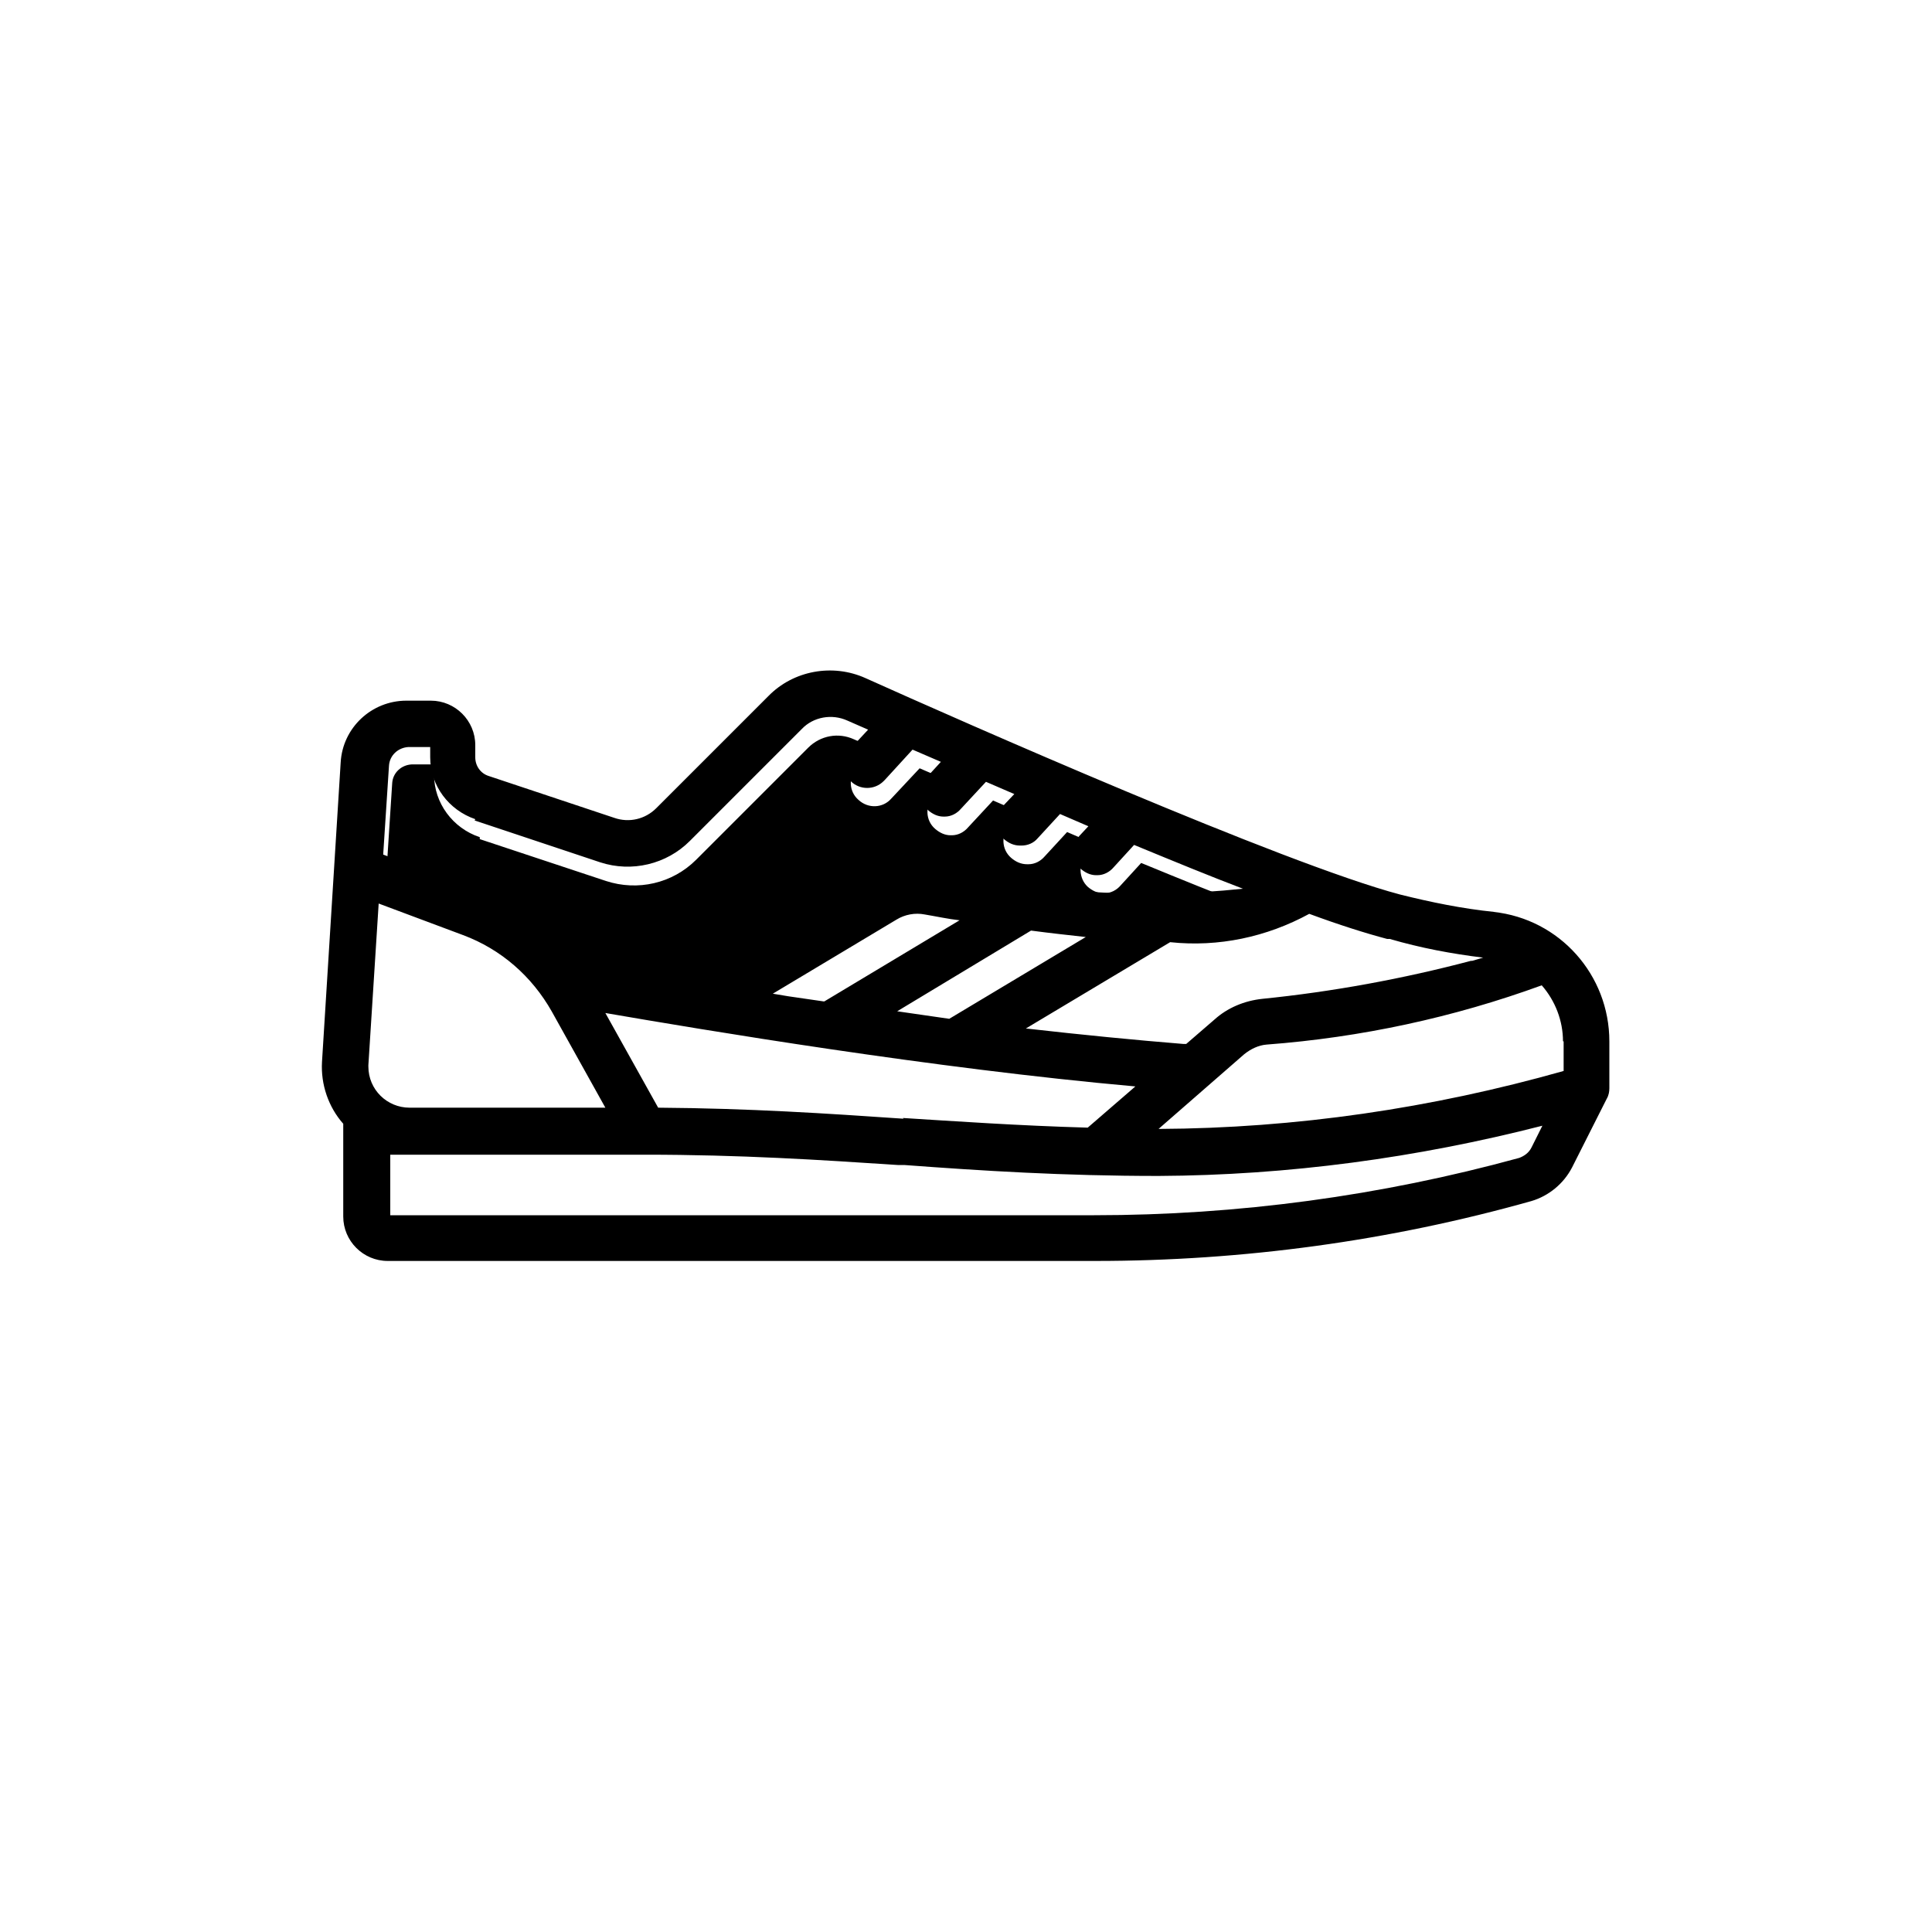 <?xml version="1.0" encoding="UTF-8"?>
<svg id="Capa_1" data-name="Capa 1" xmlns="http://www.w3.org/2000/svg" viewBox="0 0 30 30">
  <path id="color2" d="M7.45,13.03l1.96.65c.49.16,1.03.04,1.4-.33l1.74-1.74c.19-.19.47-.24.71-.13l.32.14-.27.29c-.14.15-.13.38.02.51.15.14.38.13.51-.02l.44-.47.44.19-.22.24c-.14.15-.13.38.02.51.07.06.15.1.24.1h.02c.1,0,.19-.05.25-.12l.39-.42.44.19-.18.19c-.14.15-.13.38.02.51.07.06.15.1.25.1h.02c.1,0,.19-.05.25-.12l.35-.38.44.19-.14.15c-.13.15-.12.38.02.51.07.06.15.1.24.1h.02c.1,0,.19-.05.25-.12l.32-.35c.63.26,1.2.49,1.7.68-1.62.17-3.25.06-4.83-.32-.33-.06-.66,0-.95.17l-2.67,1.6c-.97-.16-1.67-.29-1.98-.34-.38-.48-.88-.85-1.46-1.07l-1.53-.57.09-1.39c.01-.16.14-.28.3-.29h.35v.16c0,.44.29.83.71.97Z" fill="currentColor" stroke-width="0"/>
  <path id="color1" d="M23.2,14.16c-.49-.05-.98-.15-1.46-.27-1.81-.48-6.81-2.69-8.3-3.36-.51-.23-1.12-.12-1.51.28l-1.74,1.74c-.17.17-.42.23-.65.15l-1.95-.65c-.13-.04-.21-.16-.21-.29v-.19c0-.38-.31-.69-.69-.69h-.38c-.54,0-.99.42-1.02.96l-.29,4.65c-.02.35.1.7.33.96v1.44c0,.38.31.69.69.69h10.99c2.29,0,4.57-.31,6.77-.93.27-.08.5-.27.63-.52l.54-1.07c.03-.05.04-.11.04-.16v-.73c0-1.03-.77-1.9-1.8-2.01ZM24.28,16.17v.46c-2.05.58-4.16.89-6.29.9h0l1.33-1.16c.1-.08.22-.14.35-.15,1.46-.11,2.9-.42,4.27-.92.21.24.33.55.33.87h0ZM7.37,12.74l1.95.65c.49.16,1.03.03,1.39-.33l1.74-1.74c.18-.19.47-.24.71-.13l.32.14-.27.29c-.14.14-.14.37,0,.51.14.14.37.14.51,0,0,0,.01-.01.02-.02l.43-.47.44.19-.22.24c-.13.15-.12.37.02.51.07.06.15.1.24.1h.02c.1,0,.19-.05.25-.12l.39-.42.44.19-.18.19c-.14.15-.13.37.02.51.07.06.15.1.25.1h.02c.1,0,.19-.04.25-.11l.35-.38.44.19-.14.15c-.13.15-.12.37.02.51.07.06.15.1.24.1h.02c.1,0,.19-.05.25-.12l.32-.35c.63.26,1.19.49,1.69.68-1.61.17-3.24.06-4.81-.32-.32-.06-.66,0-.94.17l-2.66,1.59c-.96-.16-1.67-.28-1.97-.34-.38-.48-.88-.85-1.45-1.06l-1.52-.57.09-1.38c.01-.16.14-.28.3-.29h.34v.16c0,.44.29.82.7.96h0ZM12.79,15.55l-.55-.08-.24-.04,1.92-1.15c.13-.08.29-.11.44-.08.18.03.36.07.54.09l-2.1,1.26ZM13.92,15.71l2.09-1.26c.3.04.58.07.85.1l-2.12,1.27c-.28-.04-.56-.08-.83-.12h0ZM14.03,17.37h-.02c-1.17-.08-2.37-.16-3.79-.17l-.82-1.47c1.51.26,5.08.86,8.23,1.14l-.74.64c-1.07-.03-2.07-.1-2.87-.15h0ZM22.84,14.92c-1.06.28-2.15.48-3.24.59-.28.03-.54.14-.74.32l-.44.38s-.04,0-.05,0c-.74-.06-1.56-.14-2.44-.24l2.24-1.34c.75.08,1.5-.08,2.16-.44.46.17.87.3,1.21.39h.04c.48.14.96.23,1.45.29l-.17.05ZM8.57,15.71l.83,1.49h-3.04c-.35,0-.64-.28-.64-.64v-.02l.16-2.51,1.31.49c.59.22,1.07.64,1.38,1.19h0ZM6.06,17.93h3.96c1.47,0,2.71.08,3.92.16h.1c1.21.09,2.47.17,3.95.17,2.01-.01,4.01-.28,5.96-.78l-.17.34c-.04.08-.11.13-.19.16-2.15.59-4.37.89-6.6.89H6.06v-.94Z" fill="currentColor" stroke-width="0"/>
</svg>